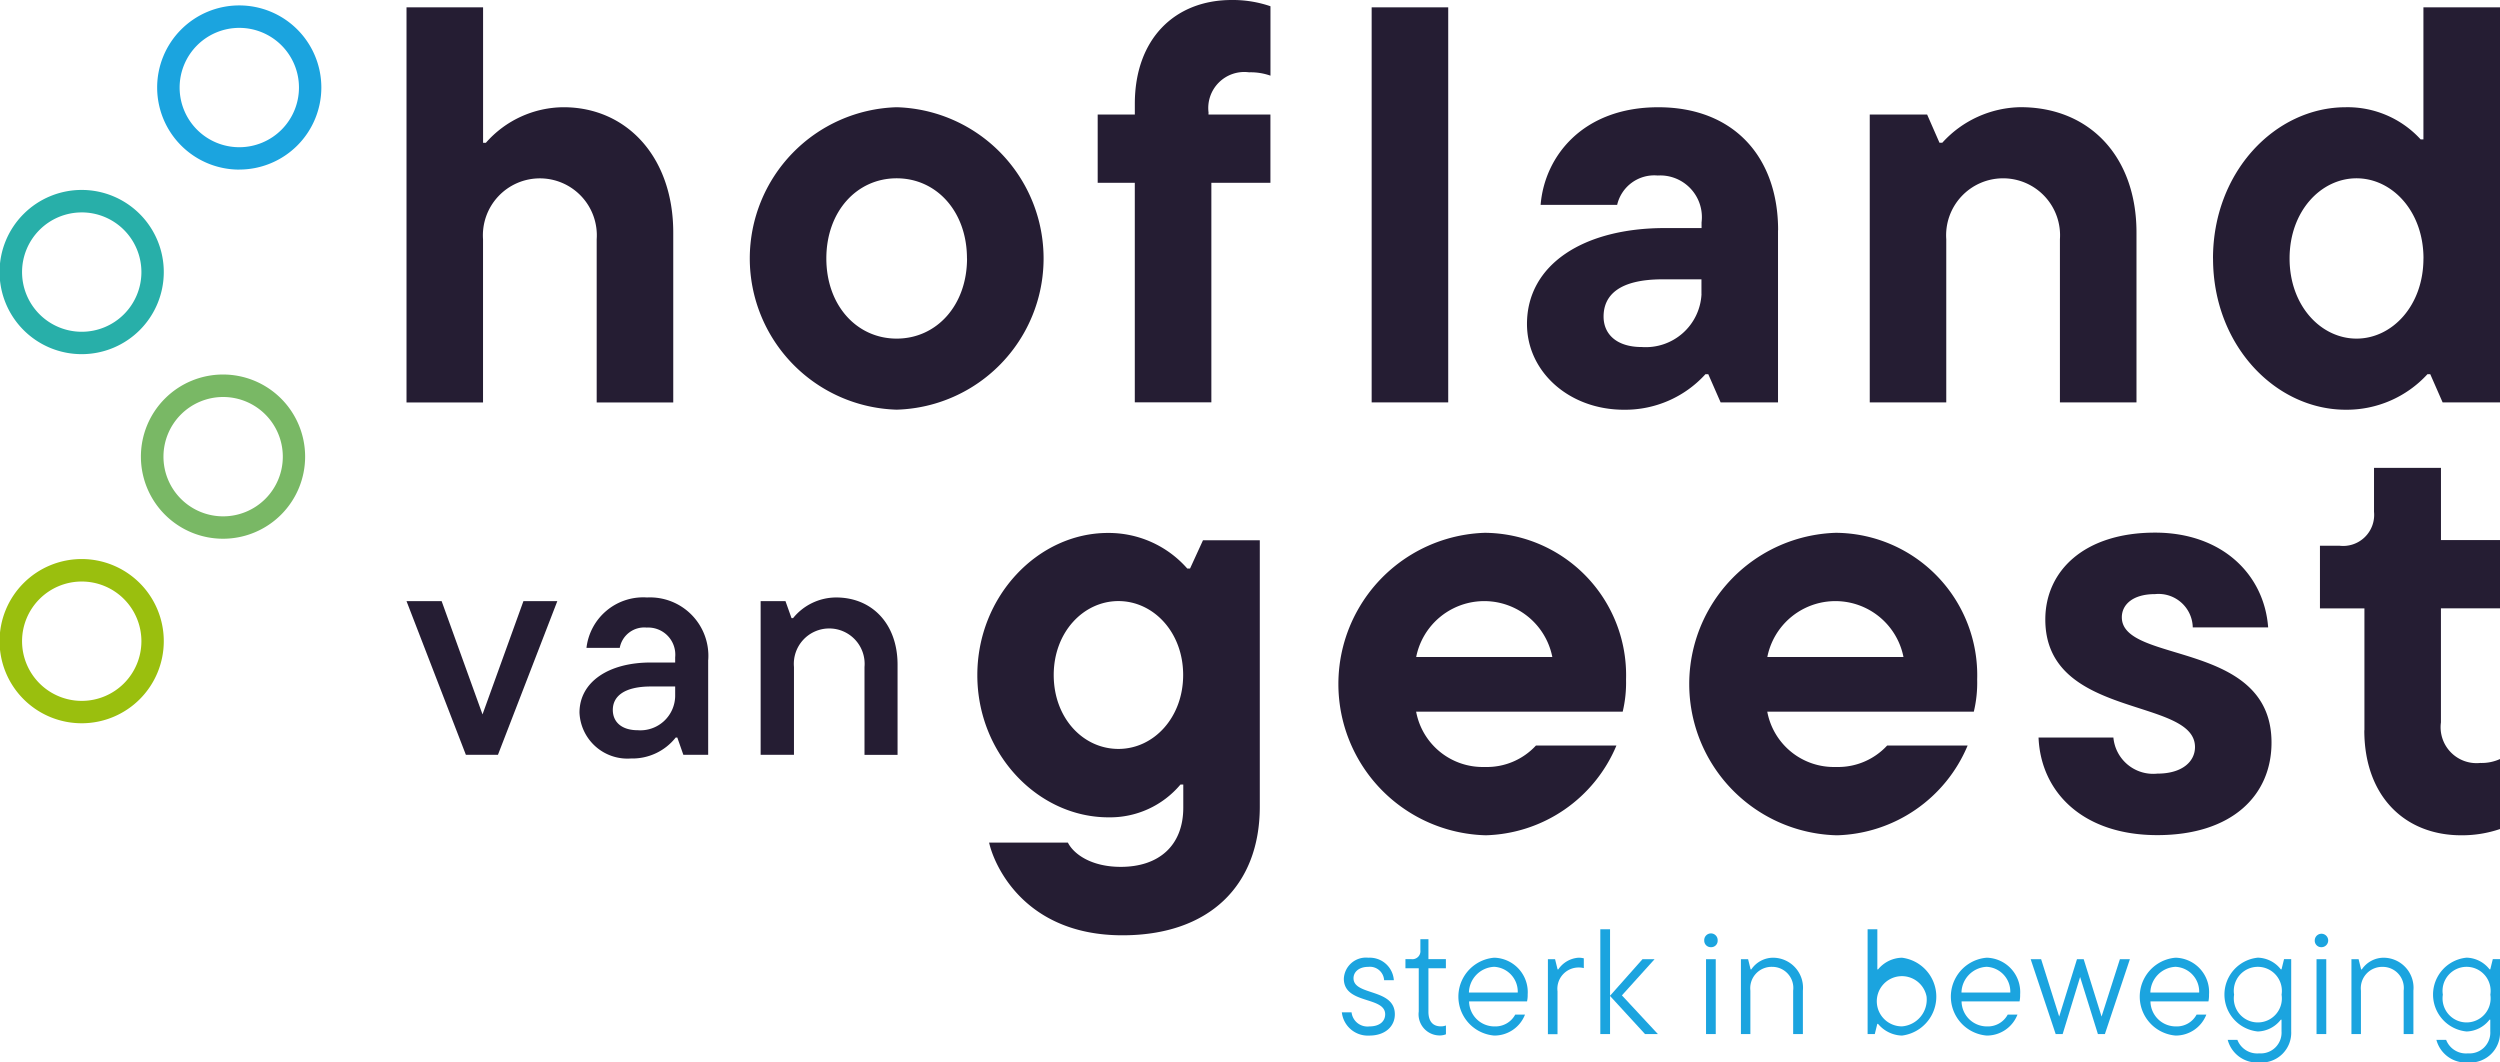 <svg xmlns="http://www.w3.org/2000/svg" width="160" height="67.996" viewBox="0 0 160 67.996"><path d="M85.878,64.791H86.5a1.024,1.024,0,0,0,1.138.9c.68,0,1.013-.345,1.013-.775,0-1.17-2.645-.625-2.645-2.279a1.416,1.416,0,0,1,1.568-1.343,1.546,1.546,0,0,1,1.632,1.439h-.623a.91.91,0,0,0-1.013-.854c-.6,0-.945.327-.945.729,0,1.131,2.645.632,2.645,2.308,0,.757-.6,1.361-1.636,1.361A1.672,1.672,0,0,1,85.878,64.791Z" fill="#1ba4df"/><path d="M90.8,64.741V61.969h-.852v-.585h.372a.514.514,0,0,0,.584-.574v-.7h.516v1.274h1.117v.585H91.419v2.778c0,.653.315.94.795.94a.875.875,0,0,0,.326-.057v.564a1.063,1.063,0,0,1-.419.075A1.352,1.352,0,0,1,90.8,64.737Z" fill="#1ba4df"/><path d="M97.73,64.091H94.022a1.622,1.622,0,0,0,1.625,1.6,1.443,1.443,0,0,0,1.328-.757H97.6a2.1,2.1,0,0,1-1.969,1.342,2.5,2.5,0,0,1,0-4.983,2.205,2.205,0,0,1,2.141,2.348A1.947,1.947,0,0,1,97.73,64.091Zm-3.719-.567h3.125a1.593,1.593,0,0,0-1.511-1.648A1.689,1.689,0,0,0,94.011,63.524Z" fill="#1ba4df"/><path d="M99.066,66.18V61.388h.458l.161.653h.047a1.7,1.7,0,0,1,1.288-.747,1.312,1.312,0,0,1,.344.04v.625a1.3,1.3,0,0,0-.326-.04,1.362,1.362,0,0,0-1.357,1.526v2.743h-.623Z" fill="#1ba4df"/><path d="M102.42,59.471h.623V66.18h-.623Zm1.385,4.236,2.3,2.473h-.823l-2.245-2.445,2.084-2.348h.773L103.8,63.707Z" fill="#1ba4df"/><path d="M109.071,60.189a.43.43,0,1,1,.859,0,.412.412,0,0,1-.429.431A.419.419,0,0,1,109.071,60.189Zm.115,5.991V61.388h.622V66.18Z" fill="#1ba4df"/><path d="M111.419,66.18V61.388h.459l.161.653h.046a1.69,1.69,0,0,1,1.4-.747,1.923,1.923,0,0,1,1.9,2.107V66.18h-.623V63.4a1.35,1.35,0,0,0-1.338-1.522,1.366,1.366,0,0,0-1.4,1.522V66.18h-.613Z" fill="#1ba4df"/><path d="M120.193,65.527h-.046l-.161.653h-.459V59.471h.623v2.57h.047a2.033,2.033,0,0,1,1.528-.747,2.511,2.511,0,0,1,0,4.983,2.064,2.064,0,0,1-1.528-.747Zm3.108-1.745a1.607,1.607,0,1,0-1.579,1.906A1.717,1.717,0,0,0,123.3,63.782Z" fill="#1ba4df"/><path d="M129.25,64.091h-3.709a1.622,1.622,0,0,0,1.626,1.6,1.444,1.444,0,0,0,1.328-.757h.623a2.1,2.1,0,0,1-1.969,1.342,2.5,2.5,0,0,1,0-4.983,2.2,2.2,0,0,1,2.14,2.348A1.926,1.926,0,0,1,129.25,64.091Zm-3.716-.567h3.125a1.592,1.592,0,0,0-1.51-1.648A1.689,1.689,0,0,0,125.534,63.524Z" fill="#1ba4df"/><path d="M135.672,61.388h.641l-1.6,4.792h-.447l-1.139-3.651-1.116,3.651h-.448l-1.6-4.792h.669l1.156,3.672,1.139-3.672h.429L134.5,65.06l1.174-3.672Z" fill="#1ba4df"/><path d="M141.339,64.091H137.63a1.622,1.622,0,0,0,1.625,1.6,1.442,1.442,0,0,0,1.328-.757h.623a2.1,2.1,0,0,1-1.968,1.342,2.5,2.5,0,0,1,0-4.983,2.2,2.2,0,0,1,2.14,2.348A1.983,1.983,0,0,1,141.339,64.091Zm-3.716-.567h3.125a1.592,1.592,0,0,0-1.51-1.648A1.689,1.689,0,0,0,137.623,63.524Z" fill="#1ba4df"/><path d="M142.57,66.553h.623a1.361,1.361,0,0,0,1.4.862,1.329,1.329,0,0,0,1.425-1.4v-.757h-.046a1.929,1.929,0,0,1-1.472.757,2.374,2.374,0,0,1,0-4.724,1.92,1.92,0,0,1,1.472.747h.046l.161-.653h.458v4.627A1.908,1.908,0,0,1,144.6,68a1.953,1.953,0,0,1-2.026-1.447Zm3.451-2.893a1.539,1.539,0,1,0-3.039,0,1.538,1.538,0,1,0,3.039,0Z" fill="#1ba4df"/><path d="M148.144,60.189a.43.43,0,1,1,.429.431A.416.416,0,0,1,148.144,60.189Zm.114,5.991V61.388h.623V66.18Z" fill="#1ba4df"/><path d="M150.492,66.18V61.388h.458l.162.653h.046a1.69,1.69,0,0,1,1.4-.747,1.924,1.924,0,0,1,1.9,2.107V66.18h-.623V63.4A1.35,1.35,0,0,0,152.5,61.88a1.366,1.366,0,0,0-1.4,1.522V66.18h-.612Z" fill="#1ba4df"/><path d="M155.93,66.553h.623a1.361,1.361,0,0,0,1.4.862,1.329,1.329,0,0,0,1.425-1.4v-.757h-.047a1.926,1.926,0,0,1-1.471.757,2.373,2.373,0,0,1,0-4.724,1.916,1.916,0,0,1,1.471.747h.047l.161-.653H160v4.627A1.908,1.908,0,0,1,157.956,68a1.953,1.953,0,0,1-2.026-1.447Zm3.451-2.893a1.539,1.539,0,1,0-3.039,0,1.538,1.538,0,1,0,3.039,0Z" fill="#1ba4df"/><path d="M26.017,25.753V.47h4.9V9.139h.179a6.665,6.665,0,0,1,4.969-2.276c4.034,0,7.023,3.177,7.023,8.019V25.756h-4.9V15.317a3.646,3.646,0,1,0-7.274,0V25.756h-4.9Z" fill="#251d33"/><path d="M47.986,16.541a9.686,9.686,0,0,1,9.4-9.678,9.682,9.682,0,0,1,0,19.356A9.689,9.689,0,0,1,47.986,16.541Zm13.9,0c0-3-1.944-5.13-4.5-5.13s-4.5,2.129-4.5,5.13,1.944,5.13,4.5,5.13S61.89,19.539,61.89,16.541Z" fill="#251d33"/><path d="M77.344,7.223V7.33h3.963V11.7h-3.78v14.05h-4.9V11.7H70.252V7.33h2.377V6.645c0-4.153,2.556-6.645,6.2-6.645A7.431,7.431,0,0,1,81.31.4V4.843a3.77,3.77,0,0,0-1.368-.215,2.307,2.307,0,0,0-2.592,2.6Z" fill="#251d33"/><path d="M87.786,25.753V.47h4.9V25.753Z" fill="#251d33"/><path d="M113.793,14.736V25.753H110.12l-.791-1.806h-.179a6.936,6.936,0,0,1-5.223,2.276c-3.494,0-6.2-2.42-6.2-5.489,0-3.791,3.6-6.138,8.825-6.138H108.9v-.363a2.669,2.669,0,0,0-2.81-3,2.436,2.436,0,0,0-2.592,1.877H98.6c.25-3.105,2.7-6.246,7.528-6.246s7.671,3.177,7.671,7.872Zm-4.9,4.082v-.941h-2.484c-2.775,0-3.78,1.012-3.78,2.384,0,1.12.826,1.949,2.448,1.949a3.572,3.572,0,0,0,3.82-3.4Z" fill="#251d33"/><path d="M119.664,25.753V7.33h3.672l.791,1.806h.179a6.9,6.9,0,0,1,5.008-2.276c4.432,0,7.421,3.177,7.421,8.019V25.753h-4.9V15.314a3.646,3.646,0,1,0-7.274,0V25.753h-4.9Z" fill="#251d33"/><path d="M141.632,16.541c0-5.561,4-9.678,8.5-9.678A6.34,6.34,0,0,1,154.92,8.92h.179V.47H160V25.753h-3.672l-.792-1.806h-.178a7.014,7.014,0,0,1-5.223,2.276c-4.5,0-8.5-4.117-8.5-9.678Zm13.471,0c0-3.033-2.015-5.13-4.285-5.13s-4.285,2.093-4.285,5.13,2.015,5.13,4.285,5.13S155.1,19.575,155.1,16.541Z" fill="#251d33"/><path d="M33.5,38.471h2.169l-3.8,9.836H29.816l-3.8-9.836h2.248l2.617,7.251Z" fill="#251d33"/><path d="M45.323,42.244v6.063H43.734L43.347,47.2h-.1a3.534,3.534,0,0,1-2.867,1.343,3.072,3.072,0,0,1-3.293-2.933c0-1.964,1.861-3.209,4.553-3.209h1.571v-.33a1.735,1.735,0,0,0-1.822-1.906,1.594,1.594,0,0,0-1.725,1.3H37.534a3.656,3.656,0,0,1,3.877-3.227,3.738,3.738,0,0,1,3.916,4Zm-2.112,2.312v-.621h-1.55c-1.668,0-2.441.6-2.441,1.5,0,.757.544,1.3,1.607,1.3a2.227,2.227,0,0,0,2.384-2.175Z" fill="#251d33"/><path d="M48.681,48.307V38.471H50.27l.387,1.088h.1a3.562,3.562,0,0,1,2.753-1.321c2.305,0,3.934,1.691,3.934,4.3v5.772H55.328V42.689a2.266,2.266,0,1,0-4.514,0v5.618Z" fill="#251d33"/><path d="M63.3,53.925h5.044c.362.722,1.478,1.554,3.386,1.554,2.449,0,4-1.371,4-3.791V50.209h-.179a5.885,5.885,0,0,1-4.611,2.1c-4.5,0-8.391-4.046-8.391-9.1s3.891-9.1,8.355-9.1a6.689,6.689,0,0,1,5.08,2.276h.179l.827-1.806h3.637V51.624c0,5.094-3.279,8.235-8.788,8.235-6.268,0-8.212-4.48-8.534-5.923ZM75.722,43.2c0-2.746-1.908-4.731-4.142-4.731s-4.142,1.985-4.142,4.731,1.872,4.731,4.142,4.731S75.722,45.909,75.722,43.2Z" fill="#251d33"/><path d="M103.852,45.546H90.632a4.334,4.334,0,0,0,4.392,3.54A4.272,4.272,0,0,0,98.3,47.715h5.151A9.343,9.343,0,0,1,95.1,53.458,9.683,9.683,0,0,1,95.028,34.1a9.111,9.111,0,0,1,9.039,9.391,7.992,7.992,0,0,1-.215,2.057Zm-13.22-3.5h8.717a4.442,4.442,0,0,0-8.713,0Z" fill="#251d33"/><path d="M126.325,45.546h-13.22a4.334,4.334,0,0,0,4.393,3.54,4.273,4.273,0,0,0,3.279-1.371h5.151a9.345,9.345,0,0,1-8.355,5.744A9.683,9.683,0,0,1,117.5,34.1a9.111,9.111,0,0,1,9.039,9.391,7.946,7.946,0,0,1-.215,2.057Zm-13.22-3.5h8.717a4.442,4.442,0,0,0-8.713,0Z" fill="#251d33"/><path d="M130.467,47.2h4.79a2.556,2.556,0,0,0,2.81,2.312c1.622,0,2.413-.793,2.413-1.7,0-3.213-9.58-1.77-9.58-8.163,0-3.105,2.485-5.561,7.024-5.561,4.285,0,6.987,2.674,7.238,6.067h-4.825a2.19,2.19,0,0,0-2.413-2.132c-1.443,0-2.127.686-2.127,1.483,0,3,9.58,1.443,9.58,8.019,0,3.4-2.556,5.923-7.31,5.923S130.61,50.708,130.467,47.2Z" fill="#251d33"/><path d="M151.323,46.738v-7.8h-2.846v-4.01h1.26a1.986,1.986,0,0,0,2.2-2.168V29.942h4.285v4.624H160v4.369h-3.78v7.294a2.3,2.3,0,0,0,2.52,2.6,2.816,2.816,0,0,0,1.26-.251v4.48a7.522,7.522,0,0,1-2.484.4c-3.6,0-6.2-2.491-6.2-6.716Z" fill="#251d33"/><path d="M15.325,10.855A5.254,5.254,0,1,1,20.566,5.6a5.255,5.255,0,0,1-5.241,5.252Zm0-9.071A3.819,3.819,0,1,0,19.134,5.6,3.819,3.819,0,0,0,15.325,1.784Z" fill="#1ba4df"/><path d="M5.241,22.666a5.255,5.255,0,1,1,5.241-5.255A5.255,5.255,0,0,1,5.241,22.666Zm0-9.071A3.819,3.819,0,1,0,9.05,17.414,3.819,3.819,0,0,0,5.241,13.594Z" fill="#28afa9"/><path d="M14.287,34.479a5.255,5.255,0,1,1,5.241-5.255A5.255,5.255,0,0,1,14.287,34.479Zm0-9.071A3.819,3.819,0,1,0,18.1,29.228,3.819,3.819,0,0,0,14.287,25.408Z" fill="#79b865"/><path d="M5.241,46.289a5.255,5.255,0,1,1,5.241-5.255A5.255,5.255,0,0,1,5.241,46.289Zm0-9.071A3.819,3.819,0,1,0,9.05,41.038,3.819,3.819,0,0,0,5.241,37.218Z" fill="#9abf0e"/></svg>